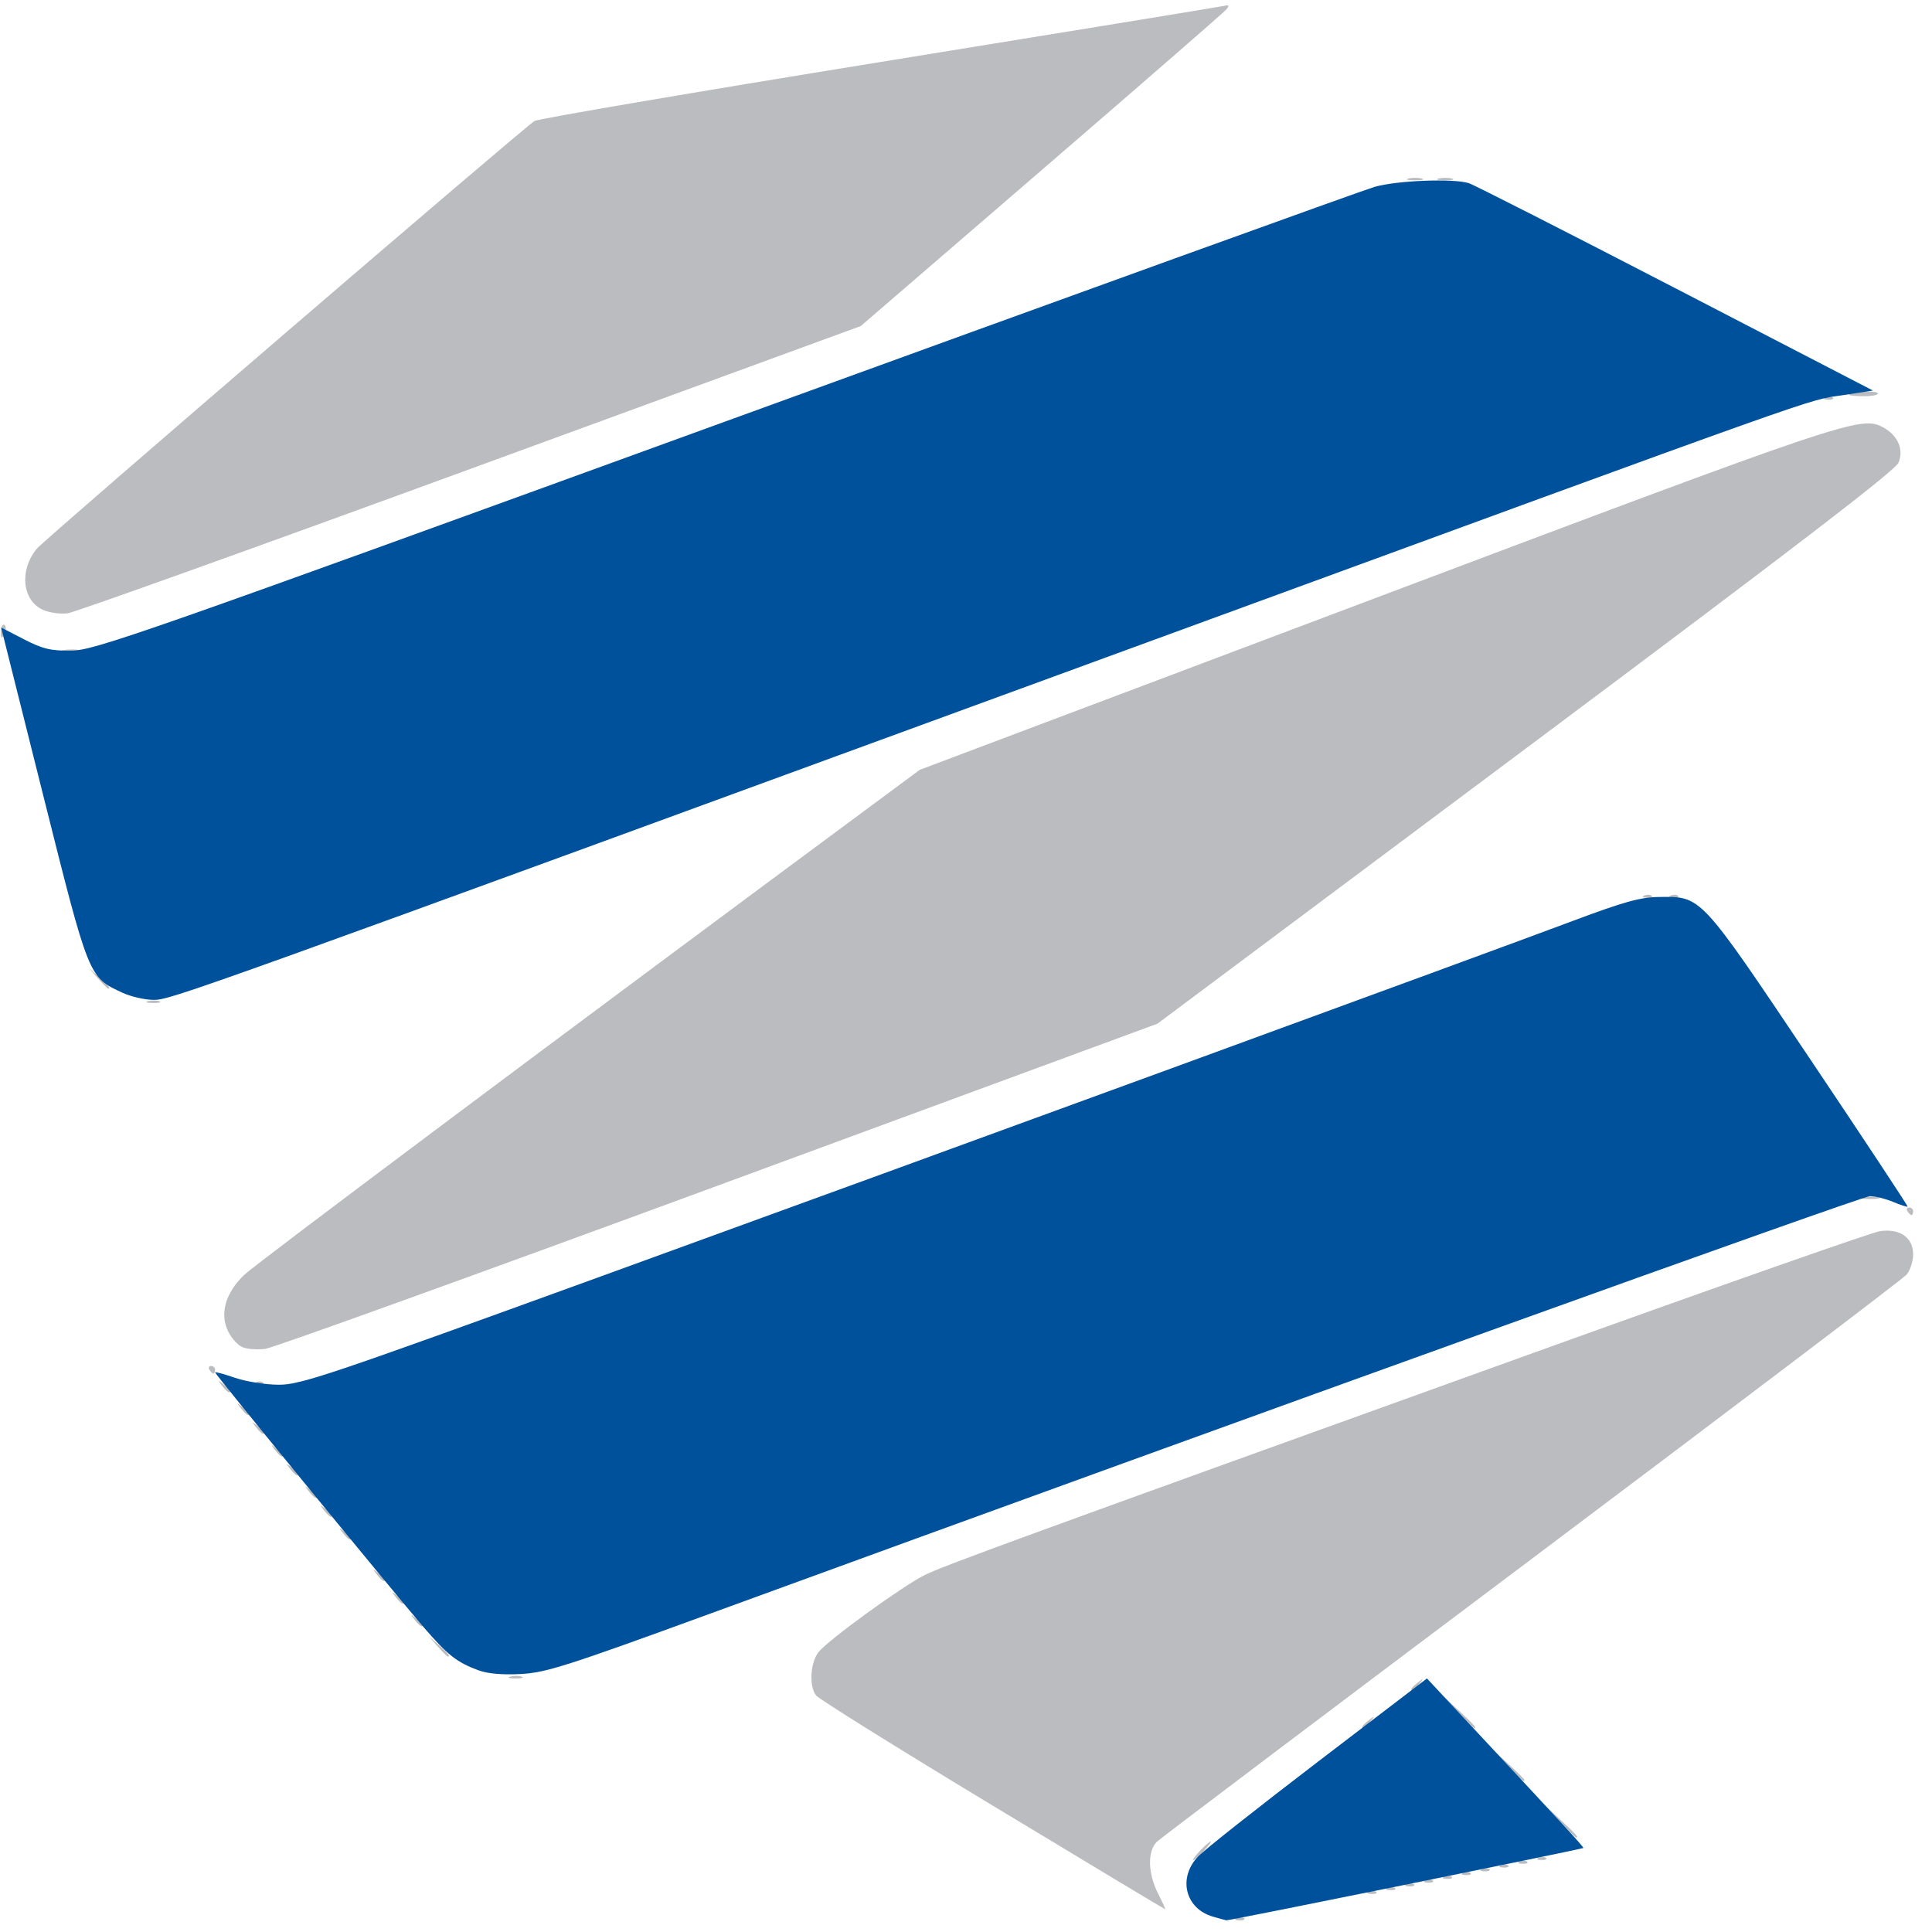 <?xml version="1.0" encoding="UTF-8" standalone="no"?>
<svg
   xmlns:dc="http://purl.org/dc/elements/1.1/"
   xmlns:cc="http://creativecommons.org/ns#"
   xmlns:rdf="http://www.w3.org/1999/02/22-rdf-syntax-ns#"
   xmlns:svg="http://www.w3.org/2000/svg"
   xmlns="http://www.w3.org/2000/svg"
   xmlns:sodipodi="http://sodipodi.sourceforge.net/DTD/sodipodi-0.dtd"
   xmlns:inkscape="http://www.inkscape.org/namespaces/inkscape"
   version="1.1"
   id="svg2"
   width="682.667"
   height="682.667"
   viewBox="0 0 682.667 682.667"
   sodipodi:docname="icon.svg"
   inkscape:version="1.0.2 (e86c870879, 2021-01-15)">
  <defs
     id="defs6" />
  <sodipodi:namedview
     pagecolor="#ffffff"
     bordercolor="#666666"
     borderopacity="1"
     objecttolerance="10"
     gridtolerance="10"
     guidetolerance="10"
     inkscape:pageopacity="0"
     inkscape:pageshadow="2"
     inkscape:window-width="1920"
     inkscape:window-height="982"
     id="namedview4"
     showgrid="false"
     inkscape:zoom="0.43318369"
     inkscape:cx="-52.818587"
     inkscape:cy="817.22977"
     inkscape:window-x="0"
     inkscape:window-y="0"
     inkscape:window-maximized="1"
     inkscape:current-layer="g10" />
  <g
     inkscape:groupmode="layer"
     inkscape:label="Image"
     id="g10">
    <g
       id="g30">
      <path
         style="fill:#bbbcbf;stroke-width:1.333"
         d="m 437.083,677.756 c 0.962,-0.385 2.113,-0.338 2.556,0.105 0.443,0.443 -0.344,0.758 -1.75,0.7 -1.553,-0.064 -1.869,-0.38 -0.806,-0.806 z M 350.667,637.944 c -33.367,-20.152 -61.417,-37.648 -62.333,-38.88 -2.526,-3.395 -2.029,-11.576 0.932,-15.341 3.272,-4.16 29.403,-23.127 37.401,-27.149 6.408,-3.222 33.013,-12.933 216,-78.844 64.167,-23.112 118.904,-42.334 121.639,-42.715 7.04,-0.98 11.695,2.284 11.695,8.201 0,2.469 -1.05,5.704 -2.333,7.189 -1.283,1.485 -60.833,46.637 -132.333,100.337 -71.5,53.7 -131.132,98.699 -132.515,99.999 -3.411,3.205 -3.253,11.205 0.36,18.289 1.582,3.1 2.713,5.618 2.515,5.595 -0.198,-0.023 -27.66,-16.53 -61.027,-36.682 z m 133.083,30.479 c 0.962,-0.385 2.112,-0.338 2.556,0.105 0.443,0.443 -0.344,0.758 -1.75,0.7 -1.553,-0.064 -1.869,-0.38 -0.806,-0.806 z m 6.667,-1.333 c 0.963,-0.385 2.113,-0.338 2.556,0.105 0.443,0.443 -0.344,0.758 -1.75,0.7 -1.553,-0.064 -1.869,-0.38 -0.806,-0.806 z m 6.667,-1.333 c 0.962,-0.385 2.113,-0.338 2.556,0.105 0.443,0.443 -0.344,0.758 -1.75,0.7 -1.553,-0.064 -1.869,-0.38 -0.806,-0.806 z m 6.667,-1.333 c 0.962,-0.385 2.112,-0.338 2.556,0.105 0.443,0.443 -0.344,0.758 -1.75,0.7 -1.553,-0.064 -1.869,-0.38 -0.806,-0.806 z m 6.667,-1.333 c 0.963,-0.385 2.113,-0.338 2.556,0.105 0.443,0.443 -0.344,0.758 -1.75,0.7 -1.553,-0.064 -1.869,-0.38 -0.806,-0.806 z m 6.667,-1.333 c 0.962,-0.385 2.113,-0.338 2.556,0.105 0.443,0.443 -0.344,0.758 -1.75,0.7 -1.553,-0.064 -1.869,-0.38 -0.806,-0.806 z m 6.667,-1.333 c 0.962,-0.385 2.112,-0.338 2.556,0.105 0.443,0.443 -0.344,0.758 -1.75,0.7 -1.553,-0.064 -1.869,-0.38 -0.806,-0.806 z m 6.667,-1.333 c 0.963,-0.385 2.113,-0.338 2.556,0.105 0.443,0.443 -0.344,0.758 -1.75,0.7 -1.553,-0.064 -1.869,-0.38 -0.806,-0.806 z m 6.667,-1.333 c 0.963,-0.385 2.113,-0.338 2.556,0.105 0.443,0.443 -0.344,0.758 -1.75,0.7 -1.553,-0.064 -1.869,-0.38 -0.806,-0.806 z m -113.083,-3.756 c 1.722,-1.833 3.432,-3.333 3.798,-3.333 0.367,0 -0.743,1.5 -2.465,3.333 -1.722,1.833 -3.432,3.333 -3.798,3.333 -0.367,0 0.743,-1.5 2.465,-3.333 z m 119.75,2.423 c 0.962,-0.385 2.113,-0.338 2.556,0.105 0.443,0.443 -0.344,0.758 -1.75,0.7 -1.553,-0.064 -1.869,-0.38 -0.806,-0.806 z m 7.521,-12.756 -5.271,-5.667 5.667,5.271 c 5.27,4.902 6.279,6.063 5.271,6.063 -0.218,0 -2.768,-2.55 -5.667,-5.667 z m -18.009,-19.333 -4.595,-5 5,4.595 c 2.75,2.527 5,4.777 5,5 0,1.018 -1.128,0.059 -5.405,-4.595 z m -51.928,-14.17 c 0,-0.277 1.05,-1.327 2.333,-2.333 2.115,-1.658 2.162,-1.611 0.503,0.503 -1.742,2.221 -2.837,2.927 -2.837,1.83 z m 33.937,-5.163 -5.271,-5.667 5.667,5.271 c 5.27,4.902 6.279,6.063 5.271,6.063 -0.218,0 -2.768,-2.55 -5.667,-5.667 z m -16.604,-8.17 c 0,-0.277 1.05,-1.327 2.333,-2.333 2.115,-1.659 2.162,-1.611 0.503,0.503 -1.742,2.221 -2.837,2.927 -2.837,1.83 z m -318.308,-4.421 c 1.297,-0.338 3.097,-0.316 4,0.05 0.903,0.365 -0.159,0.642 -2.359,0.615 -2.2,-0.027 -2.939,-0.326 -1.641,-0.664 z m -25.793,-10.743 -3.232,-3.667 3.667,3.232 c 3.427,3.021 4.278,4.101 3.232,4.101 -0.239,0 -1.889,-1.65 -3.667,-3.667 z m -8.069,-9.333 c -1.658,-2.115 -1.611,-2.162 0.503,-0.503 1.283,1.006 2.333,2.056 2.333,2.333 0,1.097 -1.095,0.391 -2.837,-1.83 z m -6.667,-8 c -1.658,-2.115 -1.611,-2.162 0.503,-0.503 1.283,1.006 2.333,2.056 2.333,2.333 0,1.097 -1.095,0.391 -2.837,-1.83 z m -6.667,-8 c -1.658,-2.115 -1.611,-2.162 0.503,-0.503 1.283,1.006 2.333,2.056 2.333,2.333 0,1.097 -1.095,0.391 -2.837,-1.83 z m -12,-14.667 c -1.658,-2.115 -1.611,-2.162 0.503,-0.503 1.283,1.006 2.333,2.056 2.333,2.333 0,1.097 -1.095,0.391 -2.837,-1.83 z m -6.667,-8 c -1.659,-2.115 -1.611,-2.162 0.503,-0.503 1.283,1.006 2.333,2.056 2.333,2.333 0,1.097 -1.095,0.391 -2.837,-1.83 z m -5.333,-6.667 c -1.658,-2.115 -1.611,-2.162 0.503,-0.503 1.283,1.006 2.333,2.056 2.333,2.333 0,1.097 -1.095,0.391 -2.837,-1.83 z m -6.667,-8 c -1.659,-2.115 -1.611,-2.162 0.503,-0.503 1.283,1.006 2.333,2.056 2.333,2.333 0,1.097 -1.095,0.391 -2.837,-1.83 z m -5.333,-6.667 c -1.658,-2.115 -1.611,-2.162 0.503,-0.503 1.283,1.006 2.333,2.056 2.333,2.333 0,1.097 -1.095,0.391 -2.837,-1.83 z m -6.667,-8 c -1.658,-2.115 -1.611,-2.162 0.503,-0.503 1.283,1.006 2.333,2.056 2.333,2.333 0,1.097 -1.095,0.391 -2.837,-1.83 z m -5.333,-6.667 c -1.658,-2.115 -1.611,-2.162 0.503,-0.503 1.283,1.006 2.333,2.056 2.333,2.333 0,1.097 -1.095,0.391 -2.837,-1.83 z m -6.667,-8 c -1.658,-2.115 -1.611,-2.162 0.503,-0.503 1.283,1.006 2.333,2.056 2.333,2.333 0,1.097 -1.095,0.391 -2.837,-1.83 z m 11.92,-1.244 c 0.963,-0.385 2.112,-0.338 2.556,0.105 0.443,0.443 -0.344,0.758 -1.75,0.7 -1.553,-0.064 -1.869,-0.38 -0.806,-0.806 z m 14.667,0 c 0.963,-0.385 2.112,-0.338 2.556,0.105 0.443,0.443 -0.344,0.758 -1.75,0.7 -1.553,-0.064 -1.869,-0.38 -0.806,-0.806 z m -31.083,-4.423 c -0.453,-0.733 -0.189,-1.333 0.588,-1.333 0.777,0 1.412,0.6 1.412,1.333 0,0.733 -0.265,1.333 -0.588,1.333 -0.323,0 -0.959,-0.6 -1.412,-1.333 z m 11.665,-7.982 c -1.651,-0.697 -3.956,-3.268 -5.122,-5.714 -2.954,-6.196 -0.818,-13.558 5.761,-19.849 C 90.372,446.565 200.388,364.248 305.509,286.441 l 19.509,-14.44 161.158,-60.747 c 166.616,-62.804 171.391,-64.412 179.118,-60.301 5.262,2.8 7.517,7.892 5.547,12.53 -1.191,2.804 -36.986,30.256 -131.742,101.037 l -130.107,97.188 -155.055,57.113 c -85.281,31.412 -157.354,57.417 -160.162,57.788 -2.809,0.371 -6.457,0.105 -8.108,-0.591 z M 674,428 c -0.453,-0.733 -0.189,-1.333 0.588,-1.333 0.777,0 1.412,0.6 1.412,1.333 0,0.733 -0.265,1.333 -0.588,1.333 -0.323,0 -0.959,-0.6 -1.412,-1.333 z M 658.349,423.057 c 1.659,-0.319 4.059,-0.307 5.333,0.027 1.275,0.334 -0.082,0.595 -3.016,0.58 -2.933,-0.015 -3.976,-0.288 -2.318,-0.607 z M 52.359,353.743 c 1.297,-0.338 3.097,-0.316 4,0.05 0.903,0.365 -0.159,0.642 -2.359,0.615 -2.2,-0.027 -2.939,-0.326 -1.641,-0.664 z m -17.793,-8.076 -3.232,-3.667 3.667,3.232 c 3.427,3.021 4.278,4.101 3.232,4.101 -0.239,0 -1.889,-1.65 -3.667,-3.667 z M 581.083,316.423 c 0.963,-0.385 2.113,-0.338 2.556,0.105 0.443,0.443 -0.344,0.758 -1.75,0.7 -1.553,-0.064 -1.869,-0.38 -0.806,-0.806 z m 9.333,0 c 0.962,-0.385 2.112,-0.338 2.556,0.105 0.443,0.443 -0.344,0.758 -1.75,0.7 -1.553,-0.064 -1.869,-0.38 -0.806,-0.806 z M 22.333,229.726 c 1.65,-0.318 4.35,-0.318 6,0 1.65,0.318 0.3,0.578 -3,0.578 -3.3,0 -4.65,-0.26 -3,-0.578 z M 0.36,222.759 c 0.107,-1.416 0.643,-2.297 1.192,-1.957 0.549,0.339 0.66,1.498 0.247,2.574 -1.042,2.714 -1.67,2.445 -1.439,-0.617 z M 15.179,215.483 C 7.818,212.169 6.743,201.434 13.014,193.868 15.805,190.5 185.384,44.78 188.884,42.741 190.231,41.957 245.033,32.615 310.667,21.982 376.3,11.35 431.084,2.401 432.41,2.097 c 1.885,-0.433 2.087,-0.165 0.926,1.233 -0.816,0.983 -30.214,26.557 -65.33,56.831 l -63.846,55.044 -137.747,50.41 C 90.653,193.34 26.567,216.324 24,216.689 21.399,217.059 17.494,216.525 15.179,215.483 Z M 645.083,140.423 c 0.962,-0.385 2.112,-0.338 2.556,0.105 0.443,0.443 -0.344,0.758 -1.75,0.7 -1.553,-0.064 -1.869,-0.38 -0.806,-0.806 z m 8.25,-0.943 c 0,-1.068 9.521,-1.587 10.16,-0.554 0.365,0.591 -1.771,1.075 -4.748,1.075 -2.977,0 -5.412,-0.234 -5.412,-0.521 z M 497.667,63.081 c 1.283,-0.335 3.383,-0.335 4.667,0 1.283,0.335 0.233,0.61 -2.333,0.61 -2.567,0 -3.617,-0.274 -2.333,-0.61 z m 10.667,0 c 1.283,-0.335 3.383,-0.335 4.667,0 1.283,0.335 0.233,0.61 -2.333,0.61 -2.567,0 -3.617,-0.274 -2.333,-0.61 z"
         id="path34" />
      <path
         style="fill:#00519b;stroke-width:1.333"
         d="m 428.558,677.233 c -9.793,-2.844 -12.441,-13.69 -5.195,-21.278 2.183,-2.286 21.266,-17.37 42.406,-33.52 l 38.437,-29.363 11.63,12.464 c 36.521,39.141 43.894,47.161 43.619,47.444 -0.396,0.408 -125.249,25.712 -126.122,25.562 -0.367,-0.063 -2.515,-0.652 -4.775,-1.308 z M 169.012,590.183 c -7.653,-2.854 -10.862,-5.378 -19.274,-15.159 -10.913,-12.69 -73.738,-89.442 -73.738,-90.084 0,-0.291 3.15,0.559 7,1.889 3.85,1.33 10.786,2.438 15.413,2.462 7.734,0.04 16.821,-3.011 112.667,-37.827 121.449,-44.117 313.165,-114.237 344.921,-126.154 17.691,-6.639 23.588,-8.277 30.11,-8.362 15.164,-0.198 14.281,-1.143 53.401,57.141 19.164,28.552 34.706,52.071 34.538,52.264 -0.168,0.193 -2.479,-0.557 -5.134,-1.667 -2.656,-1.11 -6.342,-2.018 -8.191,-2.018 -2.878,0 -218.465,77.603 -409.39,147.363 -51.156,18.691 -58.411,21.006 -67.333,21.481 -6.51,0.346 -11.741,-0.117 -14.988,-1.328 z M 43.333,350.806 C 31.262,345.217 31.535,345.896 15.209,280.788 L 0.4,221.733 8.415,225.866 c 6.685,3.448 9.472,4.117 16.8,4.036 8.175,-0.091 24.206,-5.708 230.838,-80.881 122.129,-44.431 225.463,-81.774 229.63,-82.986 7.727,-2.246 27.536,-3.048 33.236,-1.346 1.694,0.506 34.537,17.208 72.983,37.115 L 661.804,138 650.994,139.657 C 637.798,141.679 651.471,136.817 402.667,227.955 64.052,351.991 60.313,353.336 54.221,353.304 c -3.055,-0.016 -7.955,-1.14 -10.888,-2.499 z"
         id="path32" />
    </g>
  </g>
</svg>
